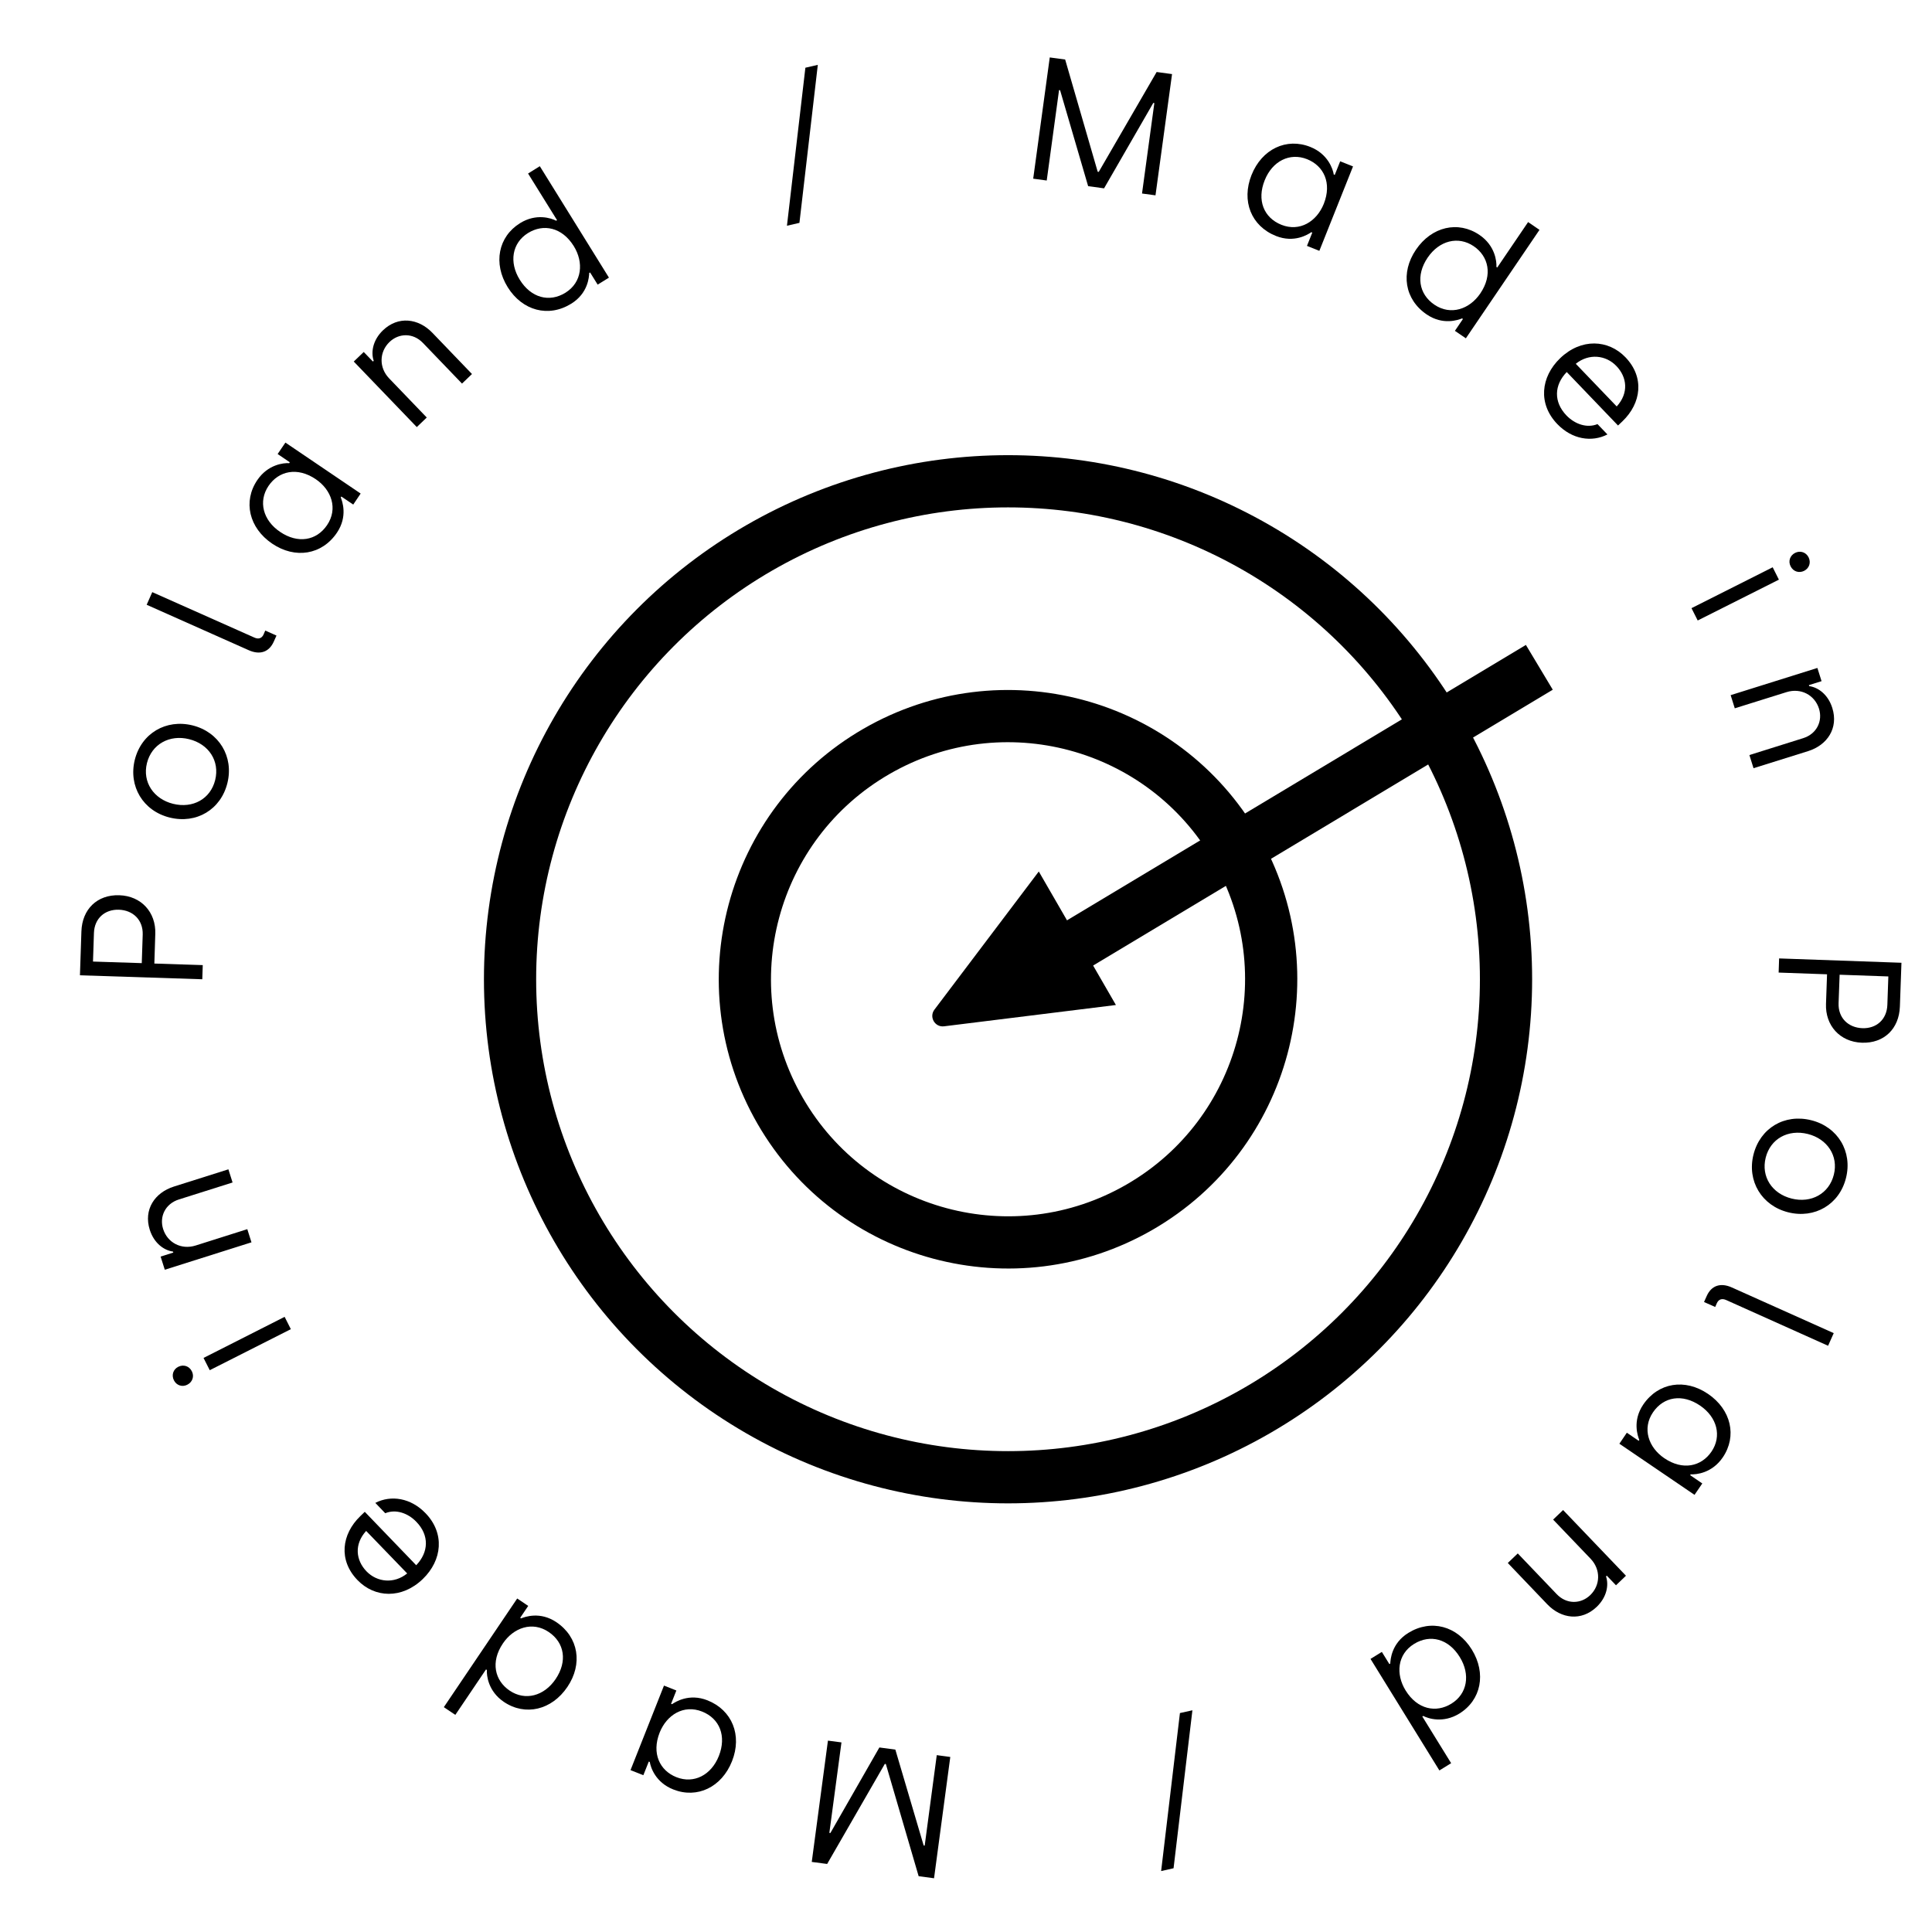 <?xml version="1.0" encoding="UTF-8"?> <svg xmlns="http://www.w3.org/2000/svg" width="37" height="37" viewBox="0 0 37 37" fill="none"><g clip-path="url(#clip0_1696_2951)"><path d="M18.199 33.648L17.888 35.971L17.593 35.931L16.965 33.783L16.945 33.781L15.841 35.697L15.546 35.658L15.856 33.335L16.115 33.369L15.883 35.102L15.903 35.104L16.841 33.466L17.147 33.507L17.689 35.343L17.709 35.345L17.94 33.613L18.199 33.648Z" fill="black"></path><path d="M13.548 32.563C14.024 32.752 14.215 33.234 14.019 33.729C13.822 34.227 13.351 34.452 12.894 34.27C12.554 34.136 12.46 33.847 12.444 33.743L12.425 33.736L12.321 33.997L12.075 33.9L12.716 32.281L12.953 32.375L12.852 32.63L12.87 32.637C12.934 32.594 13.196 32.424 13.548 32.563ZM13.445 32.778C13.093 32.639 12.768 32.842 12.633 33.181C12.476 33.579 12.634 33.908 12.954 34.035C13.287 34.167 13.621 33.997 13.767 33.629C13.917 33.249 13.784 32.912 13.445 32.778Z" fill="black"></path><path d="M10.656 31.067C11.081 31.354 11.164 31.866 10.866 32.307C10.566 32.751 10.059 32.869 9.651 32.594C9.348 32.39 9.318 32.087 9.324 31.982L9.308 31.971L8.72 32.842L8.5 32.694L9.905 30.613L10.116 30.755L9.962 30.983L9.979 30.994C10.051 30.965 10.343 30.856 10.656 31.067ZM10.509 31.255C10.196 31.043 9.835 31.171 9.631 31.474C9.391 31.829 9.475 32.184 9.76 32.377C10.057 32.578 10.42 32.483 10.641 32.156C10.87 31.817 10.812 31.459 10.509 31.255Z" fill="black"></path><path d="M8.15 28.98C8.52 29.363 8.472 29.878 8.096 30.241C7.696 30.626 7.176 30.603 6.846 30.26C6.479 29.88 6.54 29.383 6.901 29.035L6.986 28.953L7.971 29.976C8.212 29.724 8.223 29.402 7.974 29.145C7.814 28.978 7.581 28.896 7.378 28.98L7.188 28.782C7.489 28.627 7.867 28.686 8.15 28.98ZM7.798 30.133L7.012 29.319C6.778 29.577 6.815 29.881 7.019 30.093C7.222 30.303 7.548 30.337 7.798 30.133Z" fill="black"></path><path d="M3.674 26.261C3.724 26.36 3.686 26.469 3.587 26.519C3.492 26.568 3.381 26.534 3.331 26.435C3.28 26.334 3.318 26.224 3.413 26.176C3.512 26.126 3.623 26.16 3.674 26.261ZM5.57 25.455L4.017 26.241L3.898 26.006L5.451 25.219L5.57 25.455Z" fill="black"></path><path d="M4.816 23.792L3.156 24.317L3.076 24.065L3.319 23.988L3.313 23.969C3.141 23.946 2.95 23.81 2.868 23.551C2.746 23.165 2.963 22.84 3.33 22.724L4.374 22.394L4.454 22.646L3.426 22.971C3.161 23.055 3.05 23.304 3.124 23.537C3.207 23.799 3.472 23.94 3.747 23.853L4.736 23.54L4.816 23.792Z" fill="black"></path><path d="M3.874 18.754L1.531 18.678L1.559 17.838C1.573 17.413 1.86 17.131 2.285 17.145C2.706 17.158 2.988 17.472 2.974 17.884L2.956 18.453L3.883 18.483L3.874 18.754ZM2.715 18.445L2.733 17.899C2.742 17.618 2.547 17.431 2.276 17.422C2.008 17.414 1.808 17.588 1.799 17.869L1.781 18.415L2.715 18.445Z" fill="black"></path><path d="M4.355 14.996C4.23 15.503 3.763 15.784 3.25 15.657C2.74 15.531 2.457 15.057 2.581 14.553C2.708 14.043 3.18 13.767 3.687 13.892C4.194 14.018 4.48 14.489 4.355 14.996ZM4.121 14.938C4.211 14.574 3.998 14.249 3.621 14.156C3.248 14.063 2.905 14.251 2.814 14.615C2.724 14.979 2.944 15.302 3.315 15.394C3.695 15.488 4.032 15.299 4.121 14.938Z" fill="black"></path><path d="M5.243 12.288C5.154 12.487 4.98 12.549 4.763 12.452L2.809 11.582L2.916 11.34L4.871 12.21C4.95 12.246 5.014 12.226 5.048 12.15L5.08 12.076L5.295 12.172L5.243 12.288Z" fill="black"></path><path d="M6.452 10.203C6.165 10.627 5.652 10.709 5.212 10.411C4.768 10.11 4.651 9.603 4.927 9.195C5.131 8.893 5.434 8.863 5.539 8.87L5.55 8.853L5.317 8.695L5.466 8.476L6.907 9.452L6.765 9.663L6.537 9.509L6.526 9.526C6.554 9.597 6.664 9.89 6.452 10.203ZM6.264 10.056C6.476 9.743 6.349 9.381 6.047 9.177C5.692 8.937 5.336 9.02 5.143 9.305C4.942 9.602 5.036 9.965 5.364 10.186C5.702 10.415 6.06 10.358 6.264 10.056Z" fill="black"></path><path d="M7.982 8.179L6.775 6.924L6.966 6.741L7.142 6.924L7.157 6.91C7.101 6.746 7.139 6.514 7.334 6.326C7.626 6.046 8.013 6.096 8.28 6.373L9.039 7.163L8.848 7.346L8.101 6.569C7.909 6.368 7.636 6.38 7.46 6.549C7.262 6.739 7.254 7.04 7.453 7.247L8.173 7.996L7.982 8.179Z" fill="black"></path><path d="M10.94 5.816C10.505 6.086 10.004 5.952 9.723 5.5C9.441 5.045 9.541 4.534 9.959 4.274C10.269 4.081 10.557 4.178 10.651 4.227L10.668 4.216L10.113 3.323L10.338 3.183L11.662 5.317L11.446 5.451L11.301 5.218L11.284 5.228C11.281 5.305 11.262 5.617 10.94 5.816ZM10.829 5.606C11.15 5.406 11.181 5.024 10.989 4.714C10.763 4.35 10.405 4.281 10.112 4.463C9.807 4.652 9.745 5.021 9.954 5.357C10.169 5.704 10.519 5.798 10.829 5.606Z" fill="black"></path><path d="M15.071 4.323L15.424 1.297L15.662 1.242L15.31 4.268L15.071 4.323Z" fill="black"></path><path d="M19.787 3.422L20.104 1.1L20.399 1.14L21.022 3.289L21.042 3.292L22.151 1.379L22.446 1.419L22.129 3.741L21.871 3.706L22.107 1.974L22.087 1.971L21.144 3.607L20.839 3.565L20.302 1.728L20.282 1.725L20.046 3.457L19.787 3.422Z" fill="black"></path><path d="M24.436 4.519C23.96 4.329 23.771 3.847 23.968 3.352C24.166 2.855 24.637 2.631 25.094 2.814C25.433 2.949 25.527 3.239 25.543 3.342L25.562 3.35L25.666 3.089L25.912 3.187L25.267 4.804L25.03 4.709L25.132 4.454L25.113 4.447C25.049 4.49 24.787 4.659 24.436 4.519ZM24.54 4.305C24.891 4.445 25.216 4.243 25.352 3.904C25.51 3.506 25.353 3.177 25.033 3.049C24.7 2.916 24.366 3.086 24.22 3.453C24.068 3.832 24.201 4.169 24.54 4.305Z" fill="black"></path><path d="M27.323 6.022C26.899 5.735 26.818 5.222 27.117 4.782C27.418 4.339 27.926 4.222 28.333 4.499C28.635 4.704 28.664 5.007 28.658 5.112L28.674 5.123L29.265 4.253L29.483 4.402L28.073 6.479L27.863 6.336L28.017 6.109L28 6.098C27.929 6.126 27.636 6.235 27.323 6.022ZM27.47 5.835C27.784 6.048 28.145 5.921 28.35 5.619C28.59 5.264 28.508 4.909 28.223 4.715C27.926 4.514 27.563 4.607 27.341 4.934C27.112 5.272 27.169 5.63 27.47 5.835Z" fill="black"></path><path d="M29.823 8.12C29.454 7.736 29.503 7.221 29.88 6.859C30.281 6.474 30.801 6.5 31.13 6.843C31.497 7.225 31.434 7.721 31.072 8.068L30.987 8.149L30.005 7.125C29.762 7.375 29.751 7.697 29.999 7.956C30.159 8.122 30.391 8.205 30.594 8.122L30.784 8.32C30.483 8.475 30.105 8.415 29.823 8.12ZM30.178 6.967L30.962 7.784C31.197 7.526 31.16 7.222 30.956 7.01C30.755 6.799 30.429 6.764 30.178 6.967Z" fill="black"></path><path d="M34.292 10.845C34.242 10.747 34.281 10.637 34.379 10.588C34.475 10.54 34.586 10.574 34.636 10.672C34.687 10.774 34.648 10.883 34.552 10.932C34.454 10.981 34.343 10.947 34.292 10.845ZM32.394 11.647L33.949 10.864L34.068 11.101L32.513 11.883L32.394 11.647Z" fill="black"></path><path d="M33.144 13.313L34.805 12.792L34.885 13.045L34.642 13.121L34.648 13.14C34.82 13.163 35.01 13.3 35.091 13.559C35.212 13.945 34.995 14.27 34.627 14.385L33.582 14.712L33.503 14.46L34.532 14.137C34.797 14.054 34.909 13.805 34.836 13.572C34.754 13.31 34.488 13.169 34.214 13.255L33.223 13.565L33.144 13.313Z" fill="black"></path><path d="M34.072 18.355L36.415 18.438L36.385 19.277C36.37 19.702 36.082 19.984 35.657 19.969C35.236 19.954 34.955 19.639 34.97 19.227L34.99 18.659L34.063 18.626L34.072 18.355ZM35.231 18.667L35.211 19.212C35.201 19.494 35.396 19.681 35.667 19.691C35.934 19.7 36.135 19.526 36.145 19.245L36.164 18.7L35.231 18.667Z" fill="black"></path><path d="M33.581 22.112C33.708 21.605 34.175 21.325 34.688 21.454C35.198 21.581 35.48 22.056 35.353 22.559C35.226 23.069 34.753 23.344 34.246 23.217C33.74 23.09 33.454 22.619 33.581 22.112ZM33.815 22.171C33.724 22.534 33.936 22.86 34.312 22.954C34.686 23.048 35.029 22.861 35.12 22.497C35.212 22.134 34.992 21.81 34.622 21.717C34.242 21.622 33.905 21.81 33.815 22.171Z" fill="black"></path><path d="M32.686 24.819C32.775 24.62 32.949 24.559 33.166 24.656L35.118 25.531L35.01 25.773L33.058 24.897C32.978 24.862 32.915 24.881 32.88 24.957L32.848 25.03L32.634 24.935L32.686 24.819Z" fill="black"></path><path d="M31.47 26.899C31.759 26.476 32.271 26.395 32.711 26.695C33.154 26.996 33.27 27.504 32.993 27.911C32.787 28.213 32.484 28.241 32.38 28.235L32.368 28.251L32.601 28.41L32.452 28.628L31.013 27.649L31.156 27.438L31.383 27.593L31.394 27.576C31.366 27.504 31.258 27.212 31.47 26.899ZM31.657 27.047C31.445 27.359 31.571 27.721 31.873 27.926C32.227 28.167 32.583 28.085 32.777 27.8C32.978 27.504 32.885 27.141 32.559 26.919C32.221 26.689 31.863 26.745 31.657 27.047Z" fill="black"></path><path d="M29.935 28.919L31.139 30.177L30.948 30.36L30.772 30.176L30.757 30.19C30.813 30.355 30.774 30.586 30.578 30.774C30.285 31.053 29.898 31.002 29.632 30.724L28.876 29.933L29.067 29.75L29.812 30.529C30.004 30.73 30.276 30.719 30.453 30.55C30.651 30.361 30.66 30.06 30.462 29.852L29.744 29.102L29.935 28.919Z" fill="black"></path><path d="M26.971 31.272C27.407 31.003 27.907 31.138 28.187 31.591C28.468 32.047 28.367 32.558 27.948 32.817C27.637 33.008 27.349 32.911 27.256 32.862L27.239 32.873L27.791 33.767L27.566 33.906L26.247 31.77L26.464 31.636L26.608 31.869L26.625 31.859C26.629 31.782 26.649 31.471 26.971 31.272ZM27.081 31.483C26.759 31.682 26.727 32.063 26.919 32.374C27.144 32.739 27.502 32.809 27.796 32.627C28.101 32.439 28.164 32.07 27.956 31.734C27.742 31.386 27.392 31.291 27.081 31.483Z" fill="black"></path><path d="M22.836 32.754L22.475 35.779L22.237 35.833L22.597 32.807L22.836 32.754Z" fill="black"></path><circle cx="19.305" cy="18.754" r="9.537" transform="rotate(-120 19.305 18.754)" stroke="black"></circle><circle cx="19.305" cy="18.754" r="5.039" transform="rotate(-120 19.305 18.754)" stroke="black"></circle><path d="M18.08 19.655C17.904 19.677 17.789 19.477 17.895 19.336L19.894 16.69L21.371 19.247L18.08 19.655Z" fill="black"></path><path d="M19.378 18.842L29.48 12.78" stroke="black"></path></g><defs><clipPath id="clip0_1696_2951"><rect width="36" height="36" fill="white" transform="translate(0.973 0.535)"></rect></clipPath></defs></svg> 